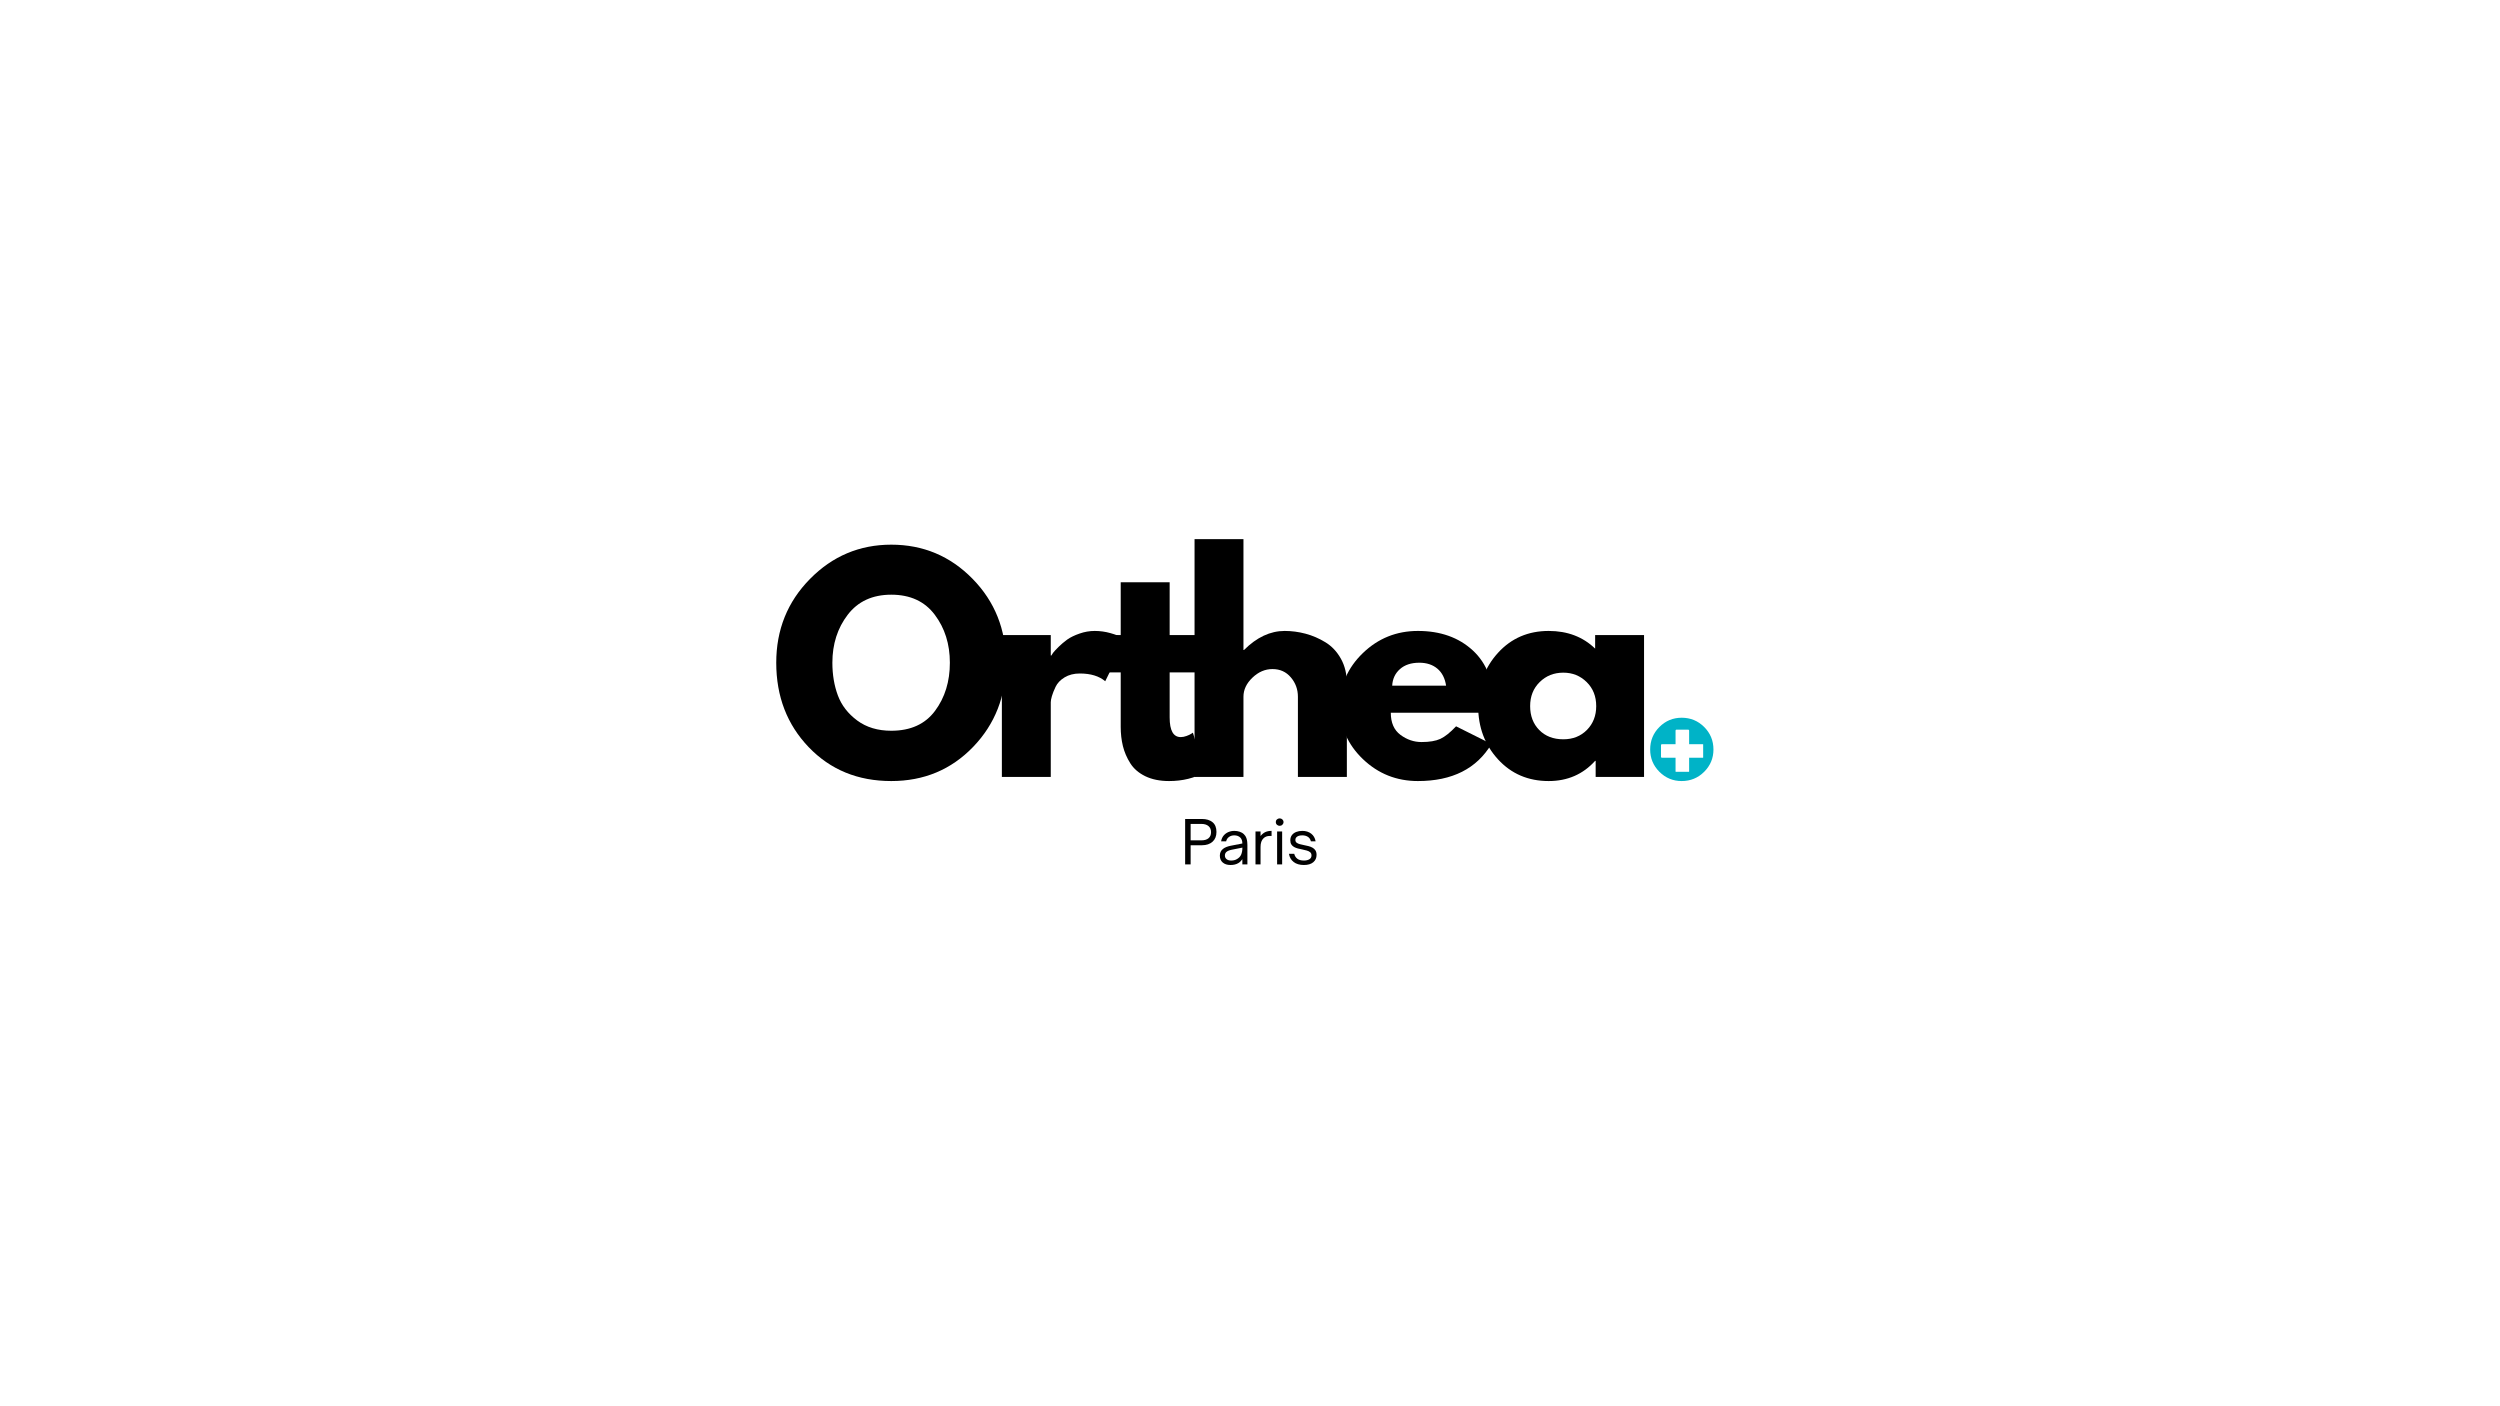 <svg version="1.0" preserveAspectRatio="xMidYMid meet" height="1260" viewBox="0 0 1680 945" zoomAndPan="magnify" width="2240" xmlns:xlink="http://www.w3.org/1999/xlink" xmlns="http://www.w3.org/2000/svg"><defs><g></g><clipPath id="1fac9925c7"><path clip-rule="nonzero" d="M 1116.191 490.324 L 1144.523 490.324 L 1144.523 518.656 L 1116.191 518.656 Z M 1116.191 490.324"></path></clipPath></defs><rect fill-opacity="1" height="1134" y="-94.5" fill="#ffffff" width="2016" x="-168"></rect><rect fill-opacity="1" height="1134" y="-94.5" fill="#ffffff" width="2016" x="-168"></rect><path fill-rule="nonzero" fill-opacity="1" d="M 521.637 445.348 C 521.637 423.172 529.188 404.406 544.305 389.062 C 559.418 373.703 577.625 366.016 598.93 366.016 C 620.352 366.016 638.562 373.66 653.551 388.953 C 668.535 404.246 676.035 423.047 676.035 445.348 C 676.035 467.762 668.664 486.625 653.926 501.93 C 639.184 517.223 620.855 524.867 598.93 524.867 C 576.512 524.867 558.027 517.289 543.473 502.117 C 528.914 486.93 521.637 468.012 521.637 445.348 Z M 559.355 445.348 C 559.355 453.395 560.59 460.738 563.059 467.375 C 565.539 473.992 569.879 479.602 576.07 484.195 C 582.273 488.777 589.895 491.062 598.93 491.062 C 611.926 491.062 621.738 486.602 628.359 477.676 C 634.992 468.754 638.312 457.977 638.312 445.348 C 638.312 432.844 634.934 422.105 628.172 413.125 C 621.426 404.133 611.68 399.633 598.93 399.633 C 586.301 399.633 576.539 404.133 569.66 413.125 C 562.789 422.105 559.355 432.844 559.355 445.348 Z M 559.355 445.348" fill="#000000"></path><path fill-rule="nonzero" fill-opacity="1" d="M 673.254 522.078 L 673.254 426.754 L 706.117 426.754 L 706.117 440.52 L 706.492 440.52 C 706.742 440.023 707.145 439.406 707.699 438.668 C 708.25 437.914 709.457 436.613 711.32 434.75 C 713.18 432.891 715.16 431.223 717.25 429.734 C 719.355 428.25 722.086 426.93 725.434 425.762 C 728.773 424.582 732.18 423.992 735.656 423.992 C 739.25 423.992 742.777 424.488 746.254 425.469 C 749.719 426.453 752.262 427.445 753.871 428.445 L 756.473 429.922 L 742.711 457.797 C 738.633 454.328 732.934 452.59 725.621 452.59 C 721.664 452.59 718.258 453.465 715.398 455.195 C 712.555 456.93 710.543 459.043 709.363 461.523 C 708.195 463.992 707.363 466.098 706.867 467.828 C 706.363 469.566 706.117 470.93 706.117 471.906 L 706.117 522.078 Z M 673.254 522.078" fill="#000000"></path><path fill-rule="nonzero" fill-opacity="1" d="M 753.117 426.754 L 753.117 391.289 L 786.008 391.289 L 786.008 426.754 L 806.074 426.754 L 806.074 451.84 L 786.008 451.84 L 786.008 482.129 C 786.008 490.93 788.484 495.328 793.441 495.328 C 794.672 495.328 795.969 495.082 797.328 494.578 C 798.703 494.082 799.758 493.586 800.496 493.102 L 801.621 492.352 L 809.777 518.91 C 802.73 522.883 794.68 524.867 785.633 524.867 C 779.441 524.867 774.109 523.781 769.645 521.621 C 765.188 519.441 761.816 516.523 759.527 512.875 C 757.234 509.227 755.59 505.391 754.59 501.367 C 753.605 497.34 753.117 493.043 753.117 488.461 L 753.117 451.84 L 739.379 451.84 L 739.379 426.754 Z M 753.117 426.754" fill="#000000"></path><path fill-rule="nonzero" fill-opacity="1" d="M 802.738 522.078 L 802.738 362.285 L 835.602 362.285 L 835.602 436.789 L 835.977 436.789 C 844.523 428.258 853.633 423.992 863.289 423.992 C 867.992 423.992 872.668 424.609 877.32 425.844 C 881.969 427.078 886.422 429 890.684 431.609 C 894.953 434.207 898.422 437.891 901.09 442.664 C 903.754 447.426 905.09 452.961 905.09 459.27 L 905.09 522.078 L 872.195 522.078 L 872.195 468.207 C 872.195 463.254 870.613 458.914 867.449 455.195 C 864.297 451.477 860.184 449.613 855.105 449.613 C 850.152 449.613 845.664 451.539 841.641 455.383 C 837.613 459.23 835.602 463.504 835.602 468.207 L 835.602 522.078 Z M 802.738 522.078" fill="#000000"></path><path fill-rule="nonzero" fill-opacity="1" d="M 1003.754 478.965 L 934.617 478.965 C 934.617 485.656 936.773 490.605 941.109 493.828 C 945.453 497.047 950.164 498.656 955.246 498.656 C 960.57 498.656 964.785 497.953 967.883 496.535 C 970.977 495.109 974.508 492.289 978.48 488.086 L 1002.25 499.969 C 992.336 516.57 975.863 524.867 952.832 524.867 C 938.465 524.867 926.145 519.949 915.863 510.113 C 905.574 500.258 900.438 488.402 900.438 474.535 C 900.438 460.66 905.574 448.77 915.863 438.855 C 926.145 428.949 938.465 423.992 952.832 423.992 C 967.945 423.992 980.238 428.359 989.723 437.086 C 999.199 445.816 1003.941 458.293 1003.941 474.512 C 1003.941 476.75 1003.875 478.234 1003.754 478.965 Z M 935.555 460.773 L 971.773 460.773 C 971.035 455.824 969.09 452.016 965.926 449.344 C 962.773 446.684 958.723 445.348 953.77 445.348 C 948.312 445.348 943.98 446.781 940.758 449.641 C 937.539 452.484 935.801 456.199 935.555 460.773 Z M 935.555 460.773" fill="#000000"></path><path fill-rule="nonzero" fill-opacity="1" d="M 1006.684 510.301 C 997.777 500.574 993.324 488.648 993.324 474.535 C 993.324 460.41 997.777 448.453 1006.684 438.668 C 1015.605 428.887 1026.949 423.992 1040.703 423.992 C 1053.348 423.992 1063.758 427.957 1071.934 435.875 L 1071.934 426.754 L 1104.797 426.754 L 1104.797 522.078 L 1072.281 522.078 L 1072.281 511.293 L 1071.934 511.293 C 1063.758 520.348 1053.348 524.867 1040.703 524.867 C 1026.949 524.867 1015.605 520.012 1006.684 510.301 Z M 1034.668 458.359 C 1030.387 462.566 1028.254 467.949 1028.254 474.512 C 1028.254 481.078 1030.293 486.434 1034.371 490.582 C 1038.465 494.73 1043.855 496.805 1050.551 496.805 C 1056.988 496.805 1062.281 494.707 1066.434 490.5 C 1070.578 486.281 1072.656 480.949 1072.656 474.512 C 1072.656 467.949 1070.516 462.566 1066.246 458.359 C 1061.965 454.141 1056.734 452.027 1050.551 452.027 C 1044.23 452.027 1038.941 454.141 1034.668 458.359 Z M 1034.668 458.359" fill="#000000"></path><path fill-rule="nonzero" fill-opacity="1" d="M 1130.082 482.316 C 1136.016 482.316 1141.062 484.395 1145.211 488.543 C 1149.359 492.691 1151.438 497.738 1151.438 503.672 C 1151.438 509.508 1149.359 514.496 1145.211 518.645 C 1141.062 522.789 1136.016 524.867 1130.082 524.867 C 1124.246 524.867 1119.254 522.789 1115.109 518.645 C 1110.98 514.496 1108.914 509.508 1108.914 503.672 C 1108.914 497.738 1110.98 492.691 1115.109 488.543 C 1119.254 484.395 1124.246 482.316 1130.082 482.316 Z M 1130.082 482.316" fill="#00b3c7"></path><g clip-path="url(#1fac9925c7)"><path fill-rule="nonzero" fill-opacity="1" d="M 1134.441 519 L 1126.621 519 C 1126.258 519 1125.969 518.703 1125.969 518.34 L 1125.969 509.219 L 1116.848 509.219 C 1116.488 509.219 1116.191 508.93 1116.191 508.57 L 1116.191 500.75 C 1116.191 500.395 1116.488 500.098 1116.848 500.098 L 1125.969 500.098 L 1125.969 490.977 C 1125.969 490.613 1126.258 490.324 1126.621 490.324 L 1134.441 490.324 C 1134.805 490.324 1135.094 490.613 1135.094 490.977 L 1135.094 500.098 L 1144.215 500.098 C 1144.578 500.098 1144.863 500.395 1144.863 500.75 L 1144.863 508.57 C 1144.863 508.93 1144.578 509.219 1144.215 509.219 L 1135.094 509.219 L 1135.094 518.34 C 1135.094 518.703 1134.805 519 1134.441 519 Z M 1134.441 519" fill="#ffffff"></path></g><g fill-opacity="1" fill="#000000"><g transform="translate(793.258, 580.873)"><g><path d="M 6.844 0 L 3.156 0 L 3.156 -30.516 L 14.516 -30.516 C 17.453 -30.516 19.801 -29.797 21.562 -28.359 C 23.32 -26.922 24.203 -24.734 24.203 -21.797 C 24.203 -18.992 23.32 -16.805 21.562 -15.234 C 19.801 -13.66 17.453 -12.875 14.516 -12.875 L 6.844 -12.875 Z M 6.844 -27.203 L 6.844 -16.156 L 14.047 -16.156 C 16.148 -16.156 17.758 -16.629 18.875 -17.578 C 20 -18.523 20.562 -19.895 20.562 -21.688 C 20.562 -23.438 19.988 -24.789 18.844 -25.75 C 17.695 -26.719 16.098 -27.203 14.047 -27.203 Z M 6.844 -27.203"></path></g></g></g><g fill-opacity="1" fill="#000000"><g transform="translate(817.815, 580.873)"><g><path d="M 9.125 0.406 C 6.906 0.406 5.148 -0.148 3.859 -1.266 C 2.566 -2.391 1.922 -3.926 1.922 -5.875 C 1.922 -7.801 2.641 -9.32 4.078 -10.438 C 5.254 -11.375 6.945 -12.066 9.156 -12.516 L 17.047 -14.047 C 17.047 -15.773 16.594 -17.094 15.688 -18 C 14.664 -19.008 13.301 -19.516 11.594 -19.516 C 10.238 -19.516 9.062 -19.156 8.062 -18.438 C 7.062 -17.719 6.426 -16.734 6.156 -15.484 L 2.766 -15.484 C 3.023 -17.023 3.586 -18.316 4.453 -19.359 C 5.328 -20.398 6.391 -21.188 7.641 -21.719 C 8.891 -22.25 10.223 -22.516 11.641 -22.516 C 12.922 -22.516 14.125 -22.328 15.25 -21.953 C 16.383 -21.586 17.344 -21.016 18.125 -20.234 C 18.895 -19.492 19.438 -18.656 19.75 -17.719 C 20.07 -16.781 20.266 -15.891 20.328 -15.047 C 20.398 -14.211 20.438 -13.547 20.438 -13.047 L 20.438 0 L 17.047 0 L 17.047 -3.484 C 16.266 -2.359 15.367 -1.488 14.359 -0.875 C 13.609 -0.426 12.801 -0.102 11.938 0.094 C 11.07 0.301 10.133 0.406 9.125 0.406 Z M 9.516 -2.594 C 10.879 -2.594 12.055 -2.848 13.047 -3.359 C 14.617 -4.18 15.68 -5.242 16.234 -6.547 C 16.797 -7.859 17.078 -9.438 17.078 -11.281 L 9.875 -9.844 C 8.227 -9.52 7.016 -9 6.234 -8.281 C 5.617 -7.664 5.312 -6.891 5.312 -5.953 C 5.312 -4.941 5.691 -4.129 6.453 -3.516 C 7.211 -2.898 8.234 -2.594 9.516 -2.594 Z M 9.516 -2.594"></path></g></g></g><g fill-opacity="1" fill="#000000"><g transform="translate(840.853, 580.873)"><g><path d="M 6.234 0 L 2.844 0 L 2.844 -22.125 L 6.234 -22.125 L 6.234 -19.078 C 7.254 -20.328 8.344 -21.211 9.5 -21.734 C 10.656 -22.254 11.984 -22.516 13.484 -22.516 L 13.641 -22.516 L 13.641 -19.125 L 12.484 -19.125 C 10.691 -19.125 9.266 -18.586 8.203 -17.516 C 7.555 -16.898 7.066 -16.113 6.734 -15.156 C 6.398 -14.195 6.234 -13.023 6.234 -11.641 Z M 6.234 0"></path></g></g></g><g fill-opacity="1" fill="#000000"><g transform="translate(855.371, 580.873)"><g><path d="M 4.562 -25.922 C 3.844 -25.922 3.227 -26.164 2.719 -26.656 C 2.207 -27.156 1.953 -27.75 1.953 -28.438 C 1.953 -29.133 2.207 -29.723 2.719 -30.203 C 3.227 -30.68 3.844 -30.922 4.562 -30.922 C 5.281 -30.922 5.891 -30.68 6.391 -30.203 C 6.898 -29.723 7.156 -29.133 7.156 -28.438 C 7.156 -27.75 6.898 -27.156 6.391 -26.656 C 5.891 -26.164 5.281 -25.922 4.562 -25.922 Z M 6.234 0 L 2.844 0 L 2.844 -22.125 L 6.234 -22.125 Z M 6.234 0"></path></g></g></g><g fill-opacity="1" fill="#000000"><g transform="translate(864.45, 580.873)"><g><path d="M 11.766 0.406 C 8.93 0.406 6.641 -0.266 4.891 -1.609 C 3.148 -2.961 2.094 -4.801 1.719 -7.125 L 5.281 -7.125 C 5.57 -5.789 6.238 -4.703 7.281 -3.859 C 8.32 -3.016 9.828 -2.594 11.797 -2.594 C 13.297 -2.594 14.516 -2.879 15.453 -3.453 C 16.398 -4.023 16.875 -4.875 16.875 -6 C 16.875 -6.938 16.582 -7.656 16 -8.156 C 15.414 -8.664 14.648 -9.051 13.703 -9.312 C 12.754 -9.582 11.734 -9.828 10.641 -10.047 C 9.68 -10.223 8.727 -10.43 7.781 -10.672 C 6.832 -10.922 5.973 -11.254 5.203 -11.672 C 4.43 -12.098 3.812 -12.672 3.344 -13.391 C 2.875 -14.117 2.641 -15.039 2.641 -16.156 C 2.641 -17.539 2.992 -18.707 3.703 -19.656 C 4.41 -20.602 5.375 -21.316 6.594 -21.797 C 7.82 -22.273 9.188 -22.516 10.688 -22.516 C 13.082 -22.516 15.078 -21.895 16.672 -20.656 C 18.273 -19.414 19.266 -17.691 19.641 -15.484 L 16.484 -15.484 C 16.129 -16.891 15.438 -17.91 14.406 -18.547 C 13.383 -19.191 12.145 -19.516 10.688 -19.516 C 9.219 -19.516 8.078 -19.238 7.266 -18.688 C 6.453 -18.145 6.047 -17.395 6.047 -16.438 C 6.047 -15.664 6.316 -15.055 6.859 -14.609 C 7.41 -14.172 8.125 -13.836 9 -13.609 C 9.875 -13.391 10.82 -13.172 11.844 -12.953 C 12.82 -12.773 13.812 -12.555 14.812 -12.297 C 15.812 -12.047 16.723 -11.691 17.547 -11.234 C 18.379 -10.785 19.039 -10.172 19.531 -9.391 C 20.031 -8.617 20.281 -7.609 20.281 -6.359 C 20.281 -4.328 19.539 -2.691 18.062 -1.453 C 16.582 -0.211 14.484 0.406 11.766 0.406 Z M 11.766 0.406"></path></g></g></g></svg>